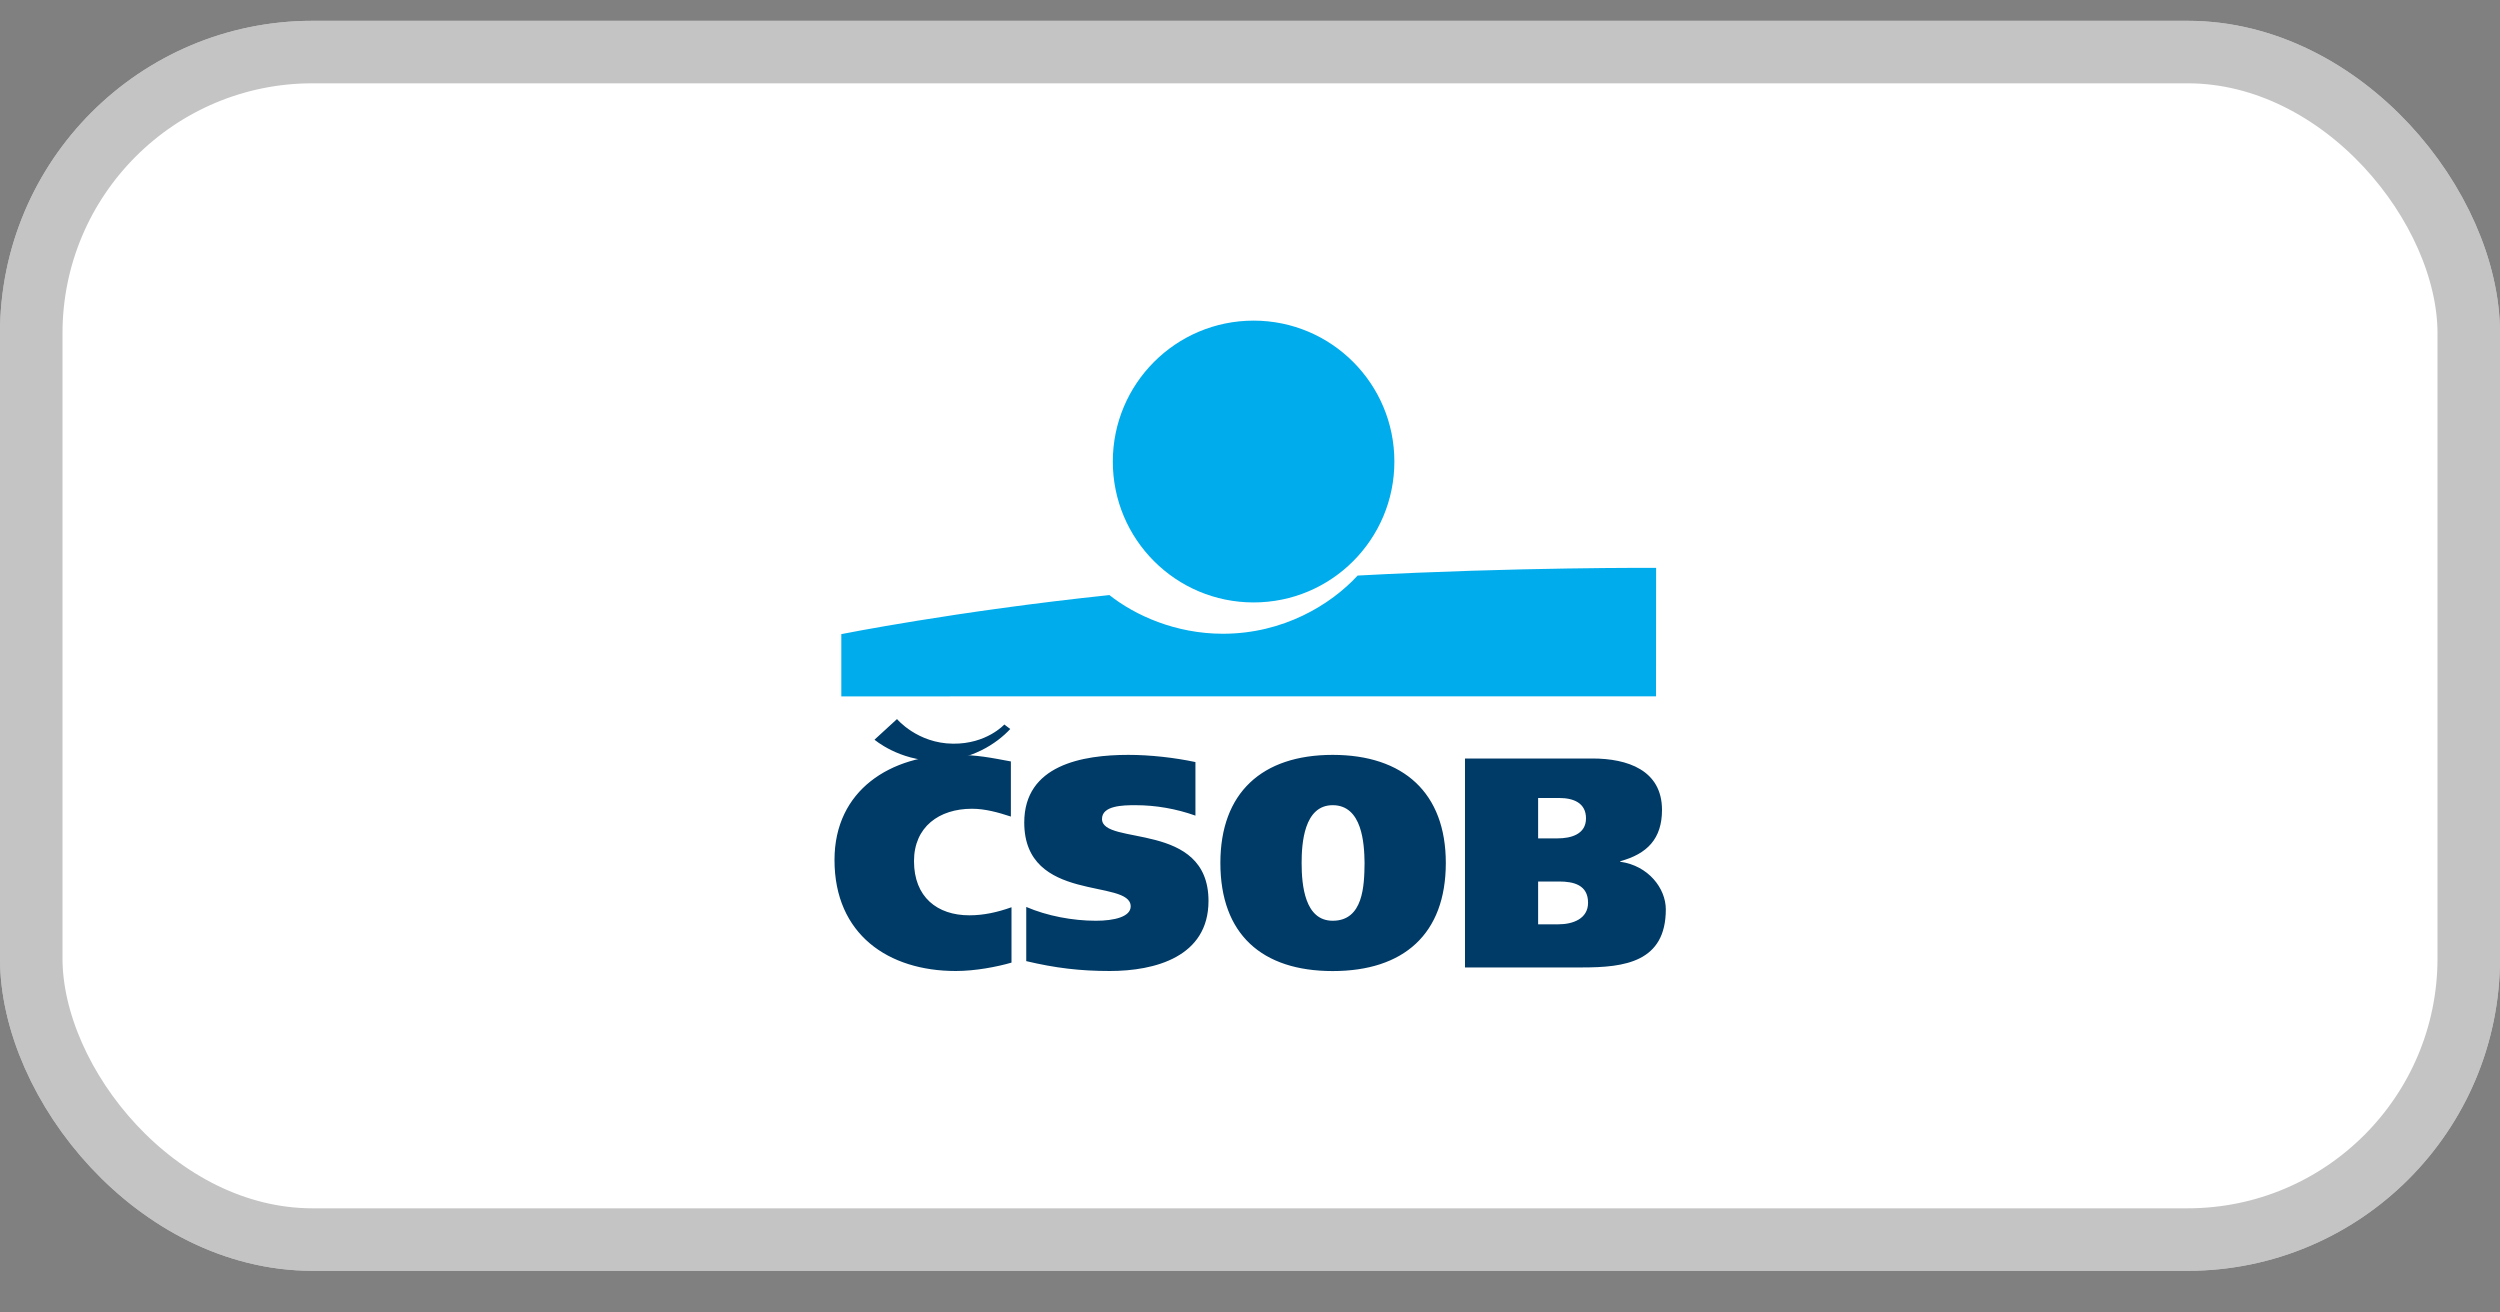<svg width="40" height="21" viewBox="0 0 40 21" fill="none" xmlns="http://www.w3.org/2000/svg">
<rect x="0" y="0" width="40" height="21" fill="#808080" stroke="none"/>
<rect x="0.5" y="0.833" width="39" height="19" rx="4.5" stroke="#C4C4C4"/>
<rect x="0.5" y="0.833" width="39" height="19" rx="4.5" fill="white" stroke="#C4C4C4"/>
<path fill-rule="evenodd" clip-rule="evenodd" d="M20.058 9.639C21.302 9.639 22.31 8.63 22.31 7.385C22.31 6.14 21.302 5.13 20.058 5.13C18.813 5.13 17.805 6.14 17.805 7.385C17.805 8.63 18.813 9.639 20.058 9.639Z" fill="#00ACEC"/>
<path fill-rule="evenodd" clip-rule="evenodd" d="M21.722 9.209C21.293 9.674 20.536 10.14 19.565 10.14C18.811 10.14 18.162 9.847 17.75 9.521C15.29 9.78 13.461 10.146 13.461 10.146V11.142L26.496 11.141L26.498 9.086C26.498 9.086 24.273 9.072 21.722 9.209Z" fill="#00ACEC"/>
<path fill-rule="evenodd" clip-rule="evenodd" d="M16.184 15.402C15.951 15.469 15.608 15.536 15.292 15.536C14.215 15.536 13.352 14.952 13.352 13.759C13.352 12.639 14.252 12.078 15.292 12.078C15.636 12.078 15.84 12.121 16.174 12.183V13.065C15.97 12.998 15.761 12.94 15.552 12.94C15.023 12.94 14.624 13.232 14.624 13.778C14.624 14.353 14.995 14.645 15.51 14.645C15.738 14.645 15.956 14.597 16.184 14.516V15.402ZM19.127 13.05C18.819 12.94 18.493 12.883 18.166 12.883C17.971 12.883 17.632 12.888 17.632 13.103C17.632 13.539 19.336 13.127 19.336 14.415C19.336 15.311 18.477 15.536 17.757 15.536C17.279 15.536 16.884 15.488 16.42 15.378V14.511C16.754 14.655 17.163 14.732 17.534 14.732C17.827 14.732 18.091 14.669 18.091 14.502C18.091 14.052 16.388 14.459 16.388 13.16C16.388 12.241 17.316 12.078 18.054 12.078C18.402 12.078 18.788 12.121 19.127 12.193L19.127 13.05ZM21.323 15.537C20.19 15.537 19.526 14.947 19.526 13.807C19.526 12.686 20.19 12.078 21.323 12.078C22.455 12.078 23.133 12.686 23.133 13.807C23.133 14.947 22.456 15.537 21.323 15.537ZM21.323 14.732C21.815 14.732 21.829 14.166 21.833 13.807C21.829 13.496 21.796 12.883 21.323 12.883C20.863 12.883 20.826 13.496 20.826 13.807C20.826 14.166 20.877 14.732 21.323 14.732ZM23.44 12.136H25.478C26.04 12.136 26.592 12.322 26.592 12.959C26.592 13.419 26.355 13.663 25.924 13.779V13.788C26.374 13.85 26.653 14.214 26.653 14.55C26.653 15.393 25.994 15.479 25.32 15.479H23.44V12.136ZM24.61 14.789H24.935C25.162 14.789 25.409 14.703 25.409 14.444C25.409 14.157 25.176 14.104 24.944 14.104H24.61V14.789ZM24.61 13.414H24.921C25.139 13.414 25.376 13.347 25.376 13.094C25.376 12.844 25.172 12.768 24.949 12.768H24.61V13.414Z" fill="#003A66"/>
<path fill-rule="evenodd" clip-rule="evenodd" d="M13.992 11.835C13.992 11.835 14.383 12.171 14.974 12.173C15.533 12.175 15.947 11.898 16.164 11.664L16.069 11.592C16.069 11.592 15.786 11.905 15.248 11.899C14.677 11.894 14.352 11.505 14.352 11.505L13.992 11.835Z" fill="#003A66"/>
</svg>
